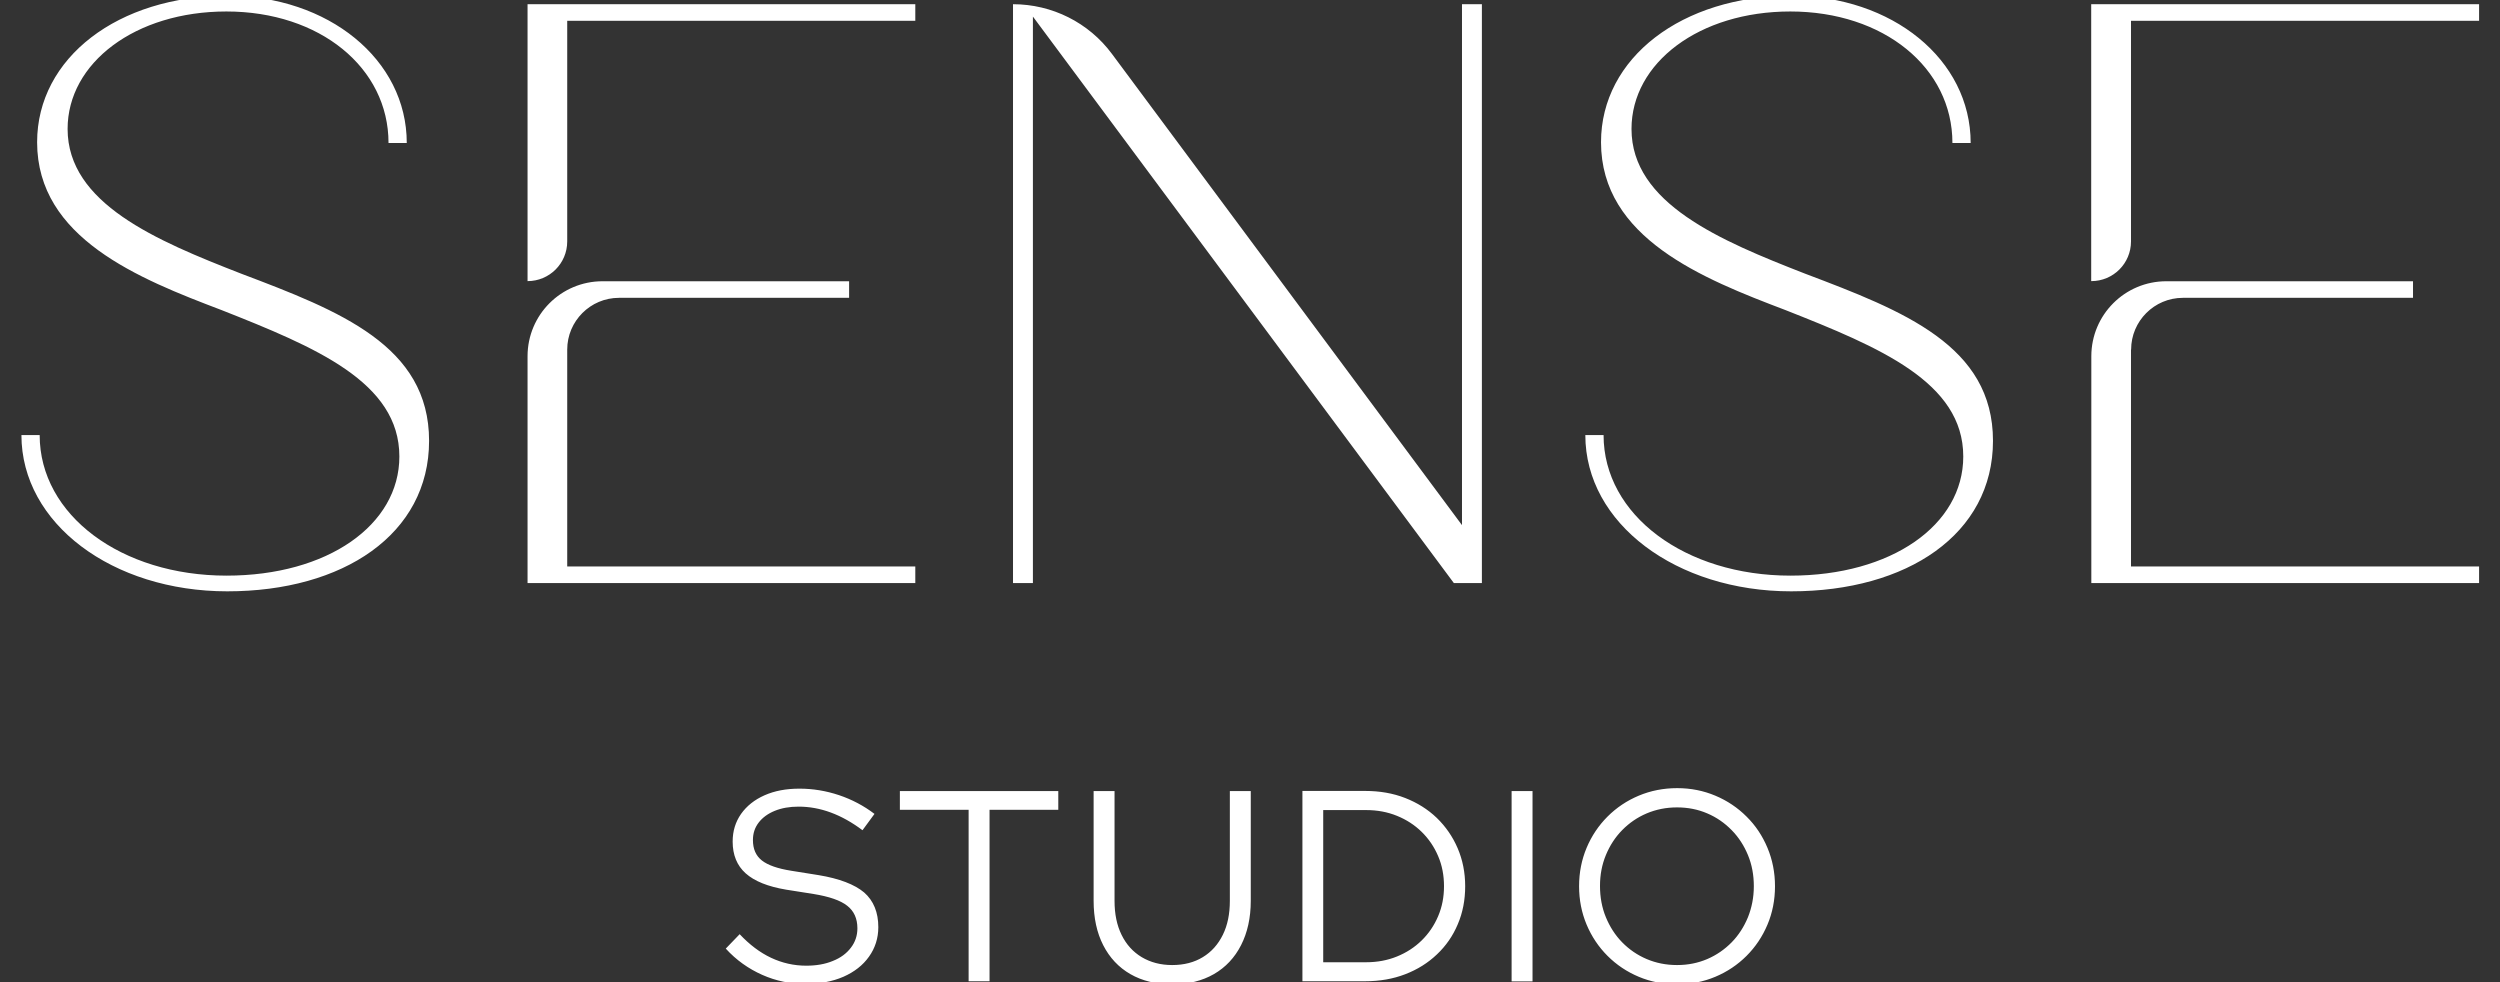 <svg width="196" height="77" viewBox="0 0 196 77" fill="none" xmlns="http://www.w3.org/2000/svg">
<rect x="0" y="0" width="196" height="77" fill="#333333" stroke="none"/>
<g clip-path="url(#clip0_101_2)">
<path d="M138.57 66.47C138.96 67.4 139.16 68.41 139.16 69.48C139.16 70.56 138.96 71.57 138.57 72.49C138.18 73.42 137.63 74.24 136.93 74.94C136.23 75.64 135.41 76.19 134.48 76.58C133.55 76.97 132.55 77.17 131.49 77.17C130.41 77.17 129.41 76.97 128.48 76.58C127.55 76.19 126.73 75.64 126.03 74.94C125.33 74.24 124.78 73.42 124.39 72.49C124 71.56 123.8 70.56 123.8 69.48C123.8 68.4 124 67.4 124.39 66.47C124.78 65.54 125.33 64.72 126.03 64.02C126.73 63.32 127.55 62.77 128.48 62.38C129.41 61.99 130.42 61.79 131.49 61.79C132.56 61.79 133.55 61.99 134.48 62.38C135.41 62.77 136.23 63.32 136.93 64.02C137.64 64.72 138.18 65.54 138.57 66.47ZM137.5 69.48C137.5 68.6 137.35 67.79 137.04 67.04C136.73 66.29 136.31 65.64 135.76 65.08C135.21 64.52 134.58 64.08 133.85 63.77C133.13 63.46 132.34 63.3 131.48 63.3C130.62 63.3 129.84 63.46 129.1 63.77C128.37 64.08 127.73 64.52 127.18 65.08C126.63 65.64 126.21 66.29 125.9 67.04C125.59 67.79 125.44 68.59 125.44 69.46C125.44 70.34 125.59 71.16 125.9 71.91C126.21 72.66 126.63 73.32 127.18 73.88C127.73 74.44 128.37 74.88 129.1 75.19C129.83 75.5 130.62 75.66 131.48 75.66C132.34 75.66 133.12 75.5 133.85 75.19C134.57 74.88 135.21 74.44 135.76 73.88C136.31 73.32 136.73 72.66 137.04 71.91C137.34 71.16 137.5 70.35 137.5 69.48ZM64.18 68.61L62.05 68.27C60.97 68.1 60.2 67.83 59.73 67.46C59.26 67.09 59.03 66.56 59.03 65.86C59.03 65.33 59.18 64.88 59.48 64.49C59.78 64.1 60.2 63.79 60.74 63.57C61.28 63.35 61.9 63.24 62.61 63.24C64.32 63.24 65.98 63.86 67.62 65.09L68.56 63.81C67.72 63.17 66.79 62.68 65.78 62.34C64.76 62 63.73 61.83 62.68 61.83C61.64 61.83 60.73 62 59.94 62.35C59.15 62.7 58.54 63.19 58.1 63.81C57.66 64.44 57.44 65.16 57.44 65.98C57.44 67.03 57.78 67.86 58.46 68.47C59.14 69.08 60.2 69.51 61.64 69.75L63.79 70.09C65.01 70.29 65.89 70.59 66.42 71.01C66.95 71.42 67.22 72.01 67.22 72.78C67.22 73.35 67.05 73.86 66.71 74.3C66.37 74.75 65.9 75.1 65.29 75.34C64.69 75.59 63.99 75.71 63.21 75.71C62.24 75.71 61.32 75.5 60.45 75.09C59.58 74.68 58.76 74.06 57.99 73.24L56.9 74.37C57.72 75.27 58.68 75.95 59.76 76.43C60.84 76.91 61.97 77.14 63.15 77.14C64.27 77.14 65.26 76.95 66.12 76.58C66.98 76.2 67.65 75.68 68.13 75C68.61 74.33 68.86 73.55 68.86 72.69C68.86 71.53 68.49 70.62 67.75 69.97C67 69.34 65.81 68.88 64.18 68.61ZM118.51 76.94H120.15V62.02H118.51V76.94ZM70.55 63.49H75.94V76.93H77.58V63.49H82.97V62.02H70.55V63.49ZM114.28 66.5C114.67 67.41 114.87 68.4 114.87 69.48C114.87 70.56 114.68 71.55 114.29 72.46C113.91 73.37 113.36 74.16 112.66 74.82C111.96 75.49 111.13 76.01 110.17 76.38C109.21 76.75 108.16 76.93 107.03 76.93H102.11V62.01H107.03C108.17 62.01 109.21 62.19 110.16 62.56C111.11 62.93 111.94 63.45 112.64 64.12C113.34 64.8 113.89 65.59 114.28 66.5ZM113.21 69.48C113.21 68.63 113.06 67.84 112.75 67.12C112.44 66.39 112.01 65.76 111.46 65.22C110.91 64.68 110.26 64.26 109.52 63.96C108.78 63.66 107.98 63.51 107.11 63.51H103.74V75.44H107.11C107.98 75.44 108.78 75.29 109.52 74.99C110.26 74.69 110.91 74.27 111.46 73.73C112.01 73.19 112.44 72.56 112.75 71.83C113.06 71.1 113.21 70.33 113.21 69.48ZM96.42 70.63C96.42 71.65 96.24 72.54 95.87 73.29C95.5 74.04 94.98 74.63 94.3 75.04C93.63 75.45 92.83 75.66 91.9 75.66C90.99 75.66 90.2 75.45 89.51 75.04C88.83 74.63 88.3 74.05 87.93 73.29C87.56 72.54 87.38 71.65 87.38 70.63V62.02H85.74V70.63C85.74 71.96 85.99 73.12 86.49 74.1C86.99 75.08 87.7 75.84 88.62 76.37C89.54 76.9 90.64 77.17 91.9 77.17C93.16 77.17 94.25 76.9 95.17 76.37C96.09 75.84 96.8 75.08 97.3 74.1C97.8 73.12 98.06 71.96 98.06 70.63V62.02H96.42V70.63Z" fill="white"/>
<path d="M33.64 34.56C33.64 41.89 26.9 46.36 17.82 46.36C8.81 46.36 1.68 41.04 1.68 34.11H3.11C3.11 40.4 9.53 45.13 17.76 45.13C25.67 45.13 31.31 41.17 31.31 35.79C31.31 29.96 24.76 27.23 17.37 24.31C10.89 21.85 2.91 18.67 2.91 11.15C2.91 4.54 9.26 -0.33 17.82 -0.33C25.73 -0.33 31.89 4.66 31.89 11.21H30.46C30.46 5.31 25.08 0.9 17.75 0.9C10.62 0.9 5.3 4.92 5.3 10.11C5.3 15.94 12.24 18.86 18.92 21.46C26.64 24.38 33.64 27.1 33.64 34.56ZM44.47 27.41C44.47 25.17 46.29 23.35 48.53 23.35H66.57V22.05H47.24C43.99 22.05 41.36 24.68 41.36 27.93V45.71H44.47H71.76V44.41H44.47V27.41ZM41.36 22.04C43.08 22.04 44.47 20.65 44.47 18.93V1.63H71.76V0.33H41.36V22.04ZM114.62 41.17L87.18 4.23C85.36 1.77 82.48 0.33 79.42 0.33V45.71H80.98V1.3L113.98 45.71H116.18V0.33H114.62V41.17ZM156.25 34.56C156.25 41.89 149.51 46.36 140.43 46.36C131.42 46.36 124.29 41.04 124.29 34.11H125.72C125.72 40.4 132.14 45.13 140.37 45.13C148.28 45.13 153.92 41.17 153.92 35.79C153.92 29.96 147.37 27.23 139.98 24.31C133.5 21.85 125.52 18.67 125.52 11.15C125.52 4.54 131.87 -0.33 140.43 -0.33C148.34 -0.33 154.5 4.66 154.5 11.21H153.07C153.07 5.31 147.69 0.9 140.36 0.9C133.23 0.9 127.91 4.92 127.91 10.11C127.91 15.94 134.85 18.86 141.53 21.46C149.25 24.38 156.25 27.1 156.25 34.56ZM167.08 27.41C167.08 25.17 168.9 23.35 171.14 23.35H189.18V22.05H169.84C166.59 22.05 163.96 24.68 163.96 27.93V45.71H167.07H194.36V44.41H167.07V27.41H167.08ZM163.96 22.04C165.68 22.04 167.07 20.65 167.07 18.93V1.63H194.36V0.33H163.95V22.04H163.96Z" fill="white"/>
</g>
<defs>
<clipPath id="clip0_101_2">
<rect width="196" height="77" fill="white"/>
</clipPath>
</defs>
</svg>
